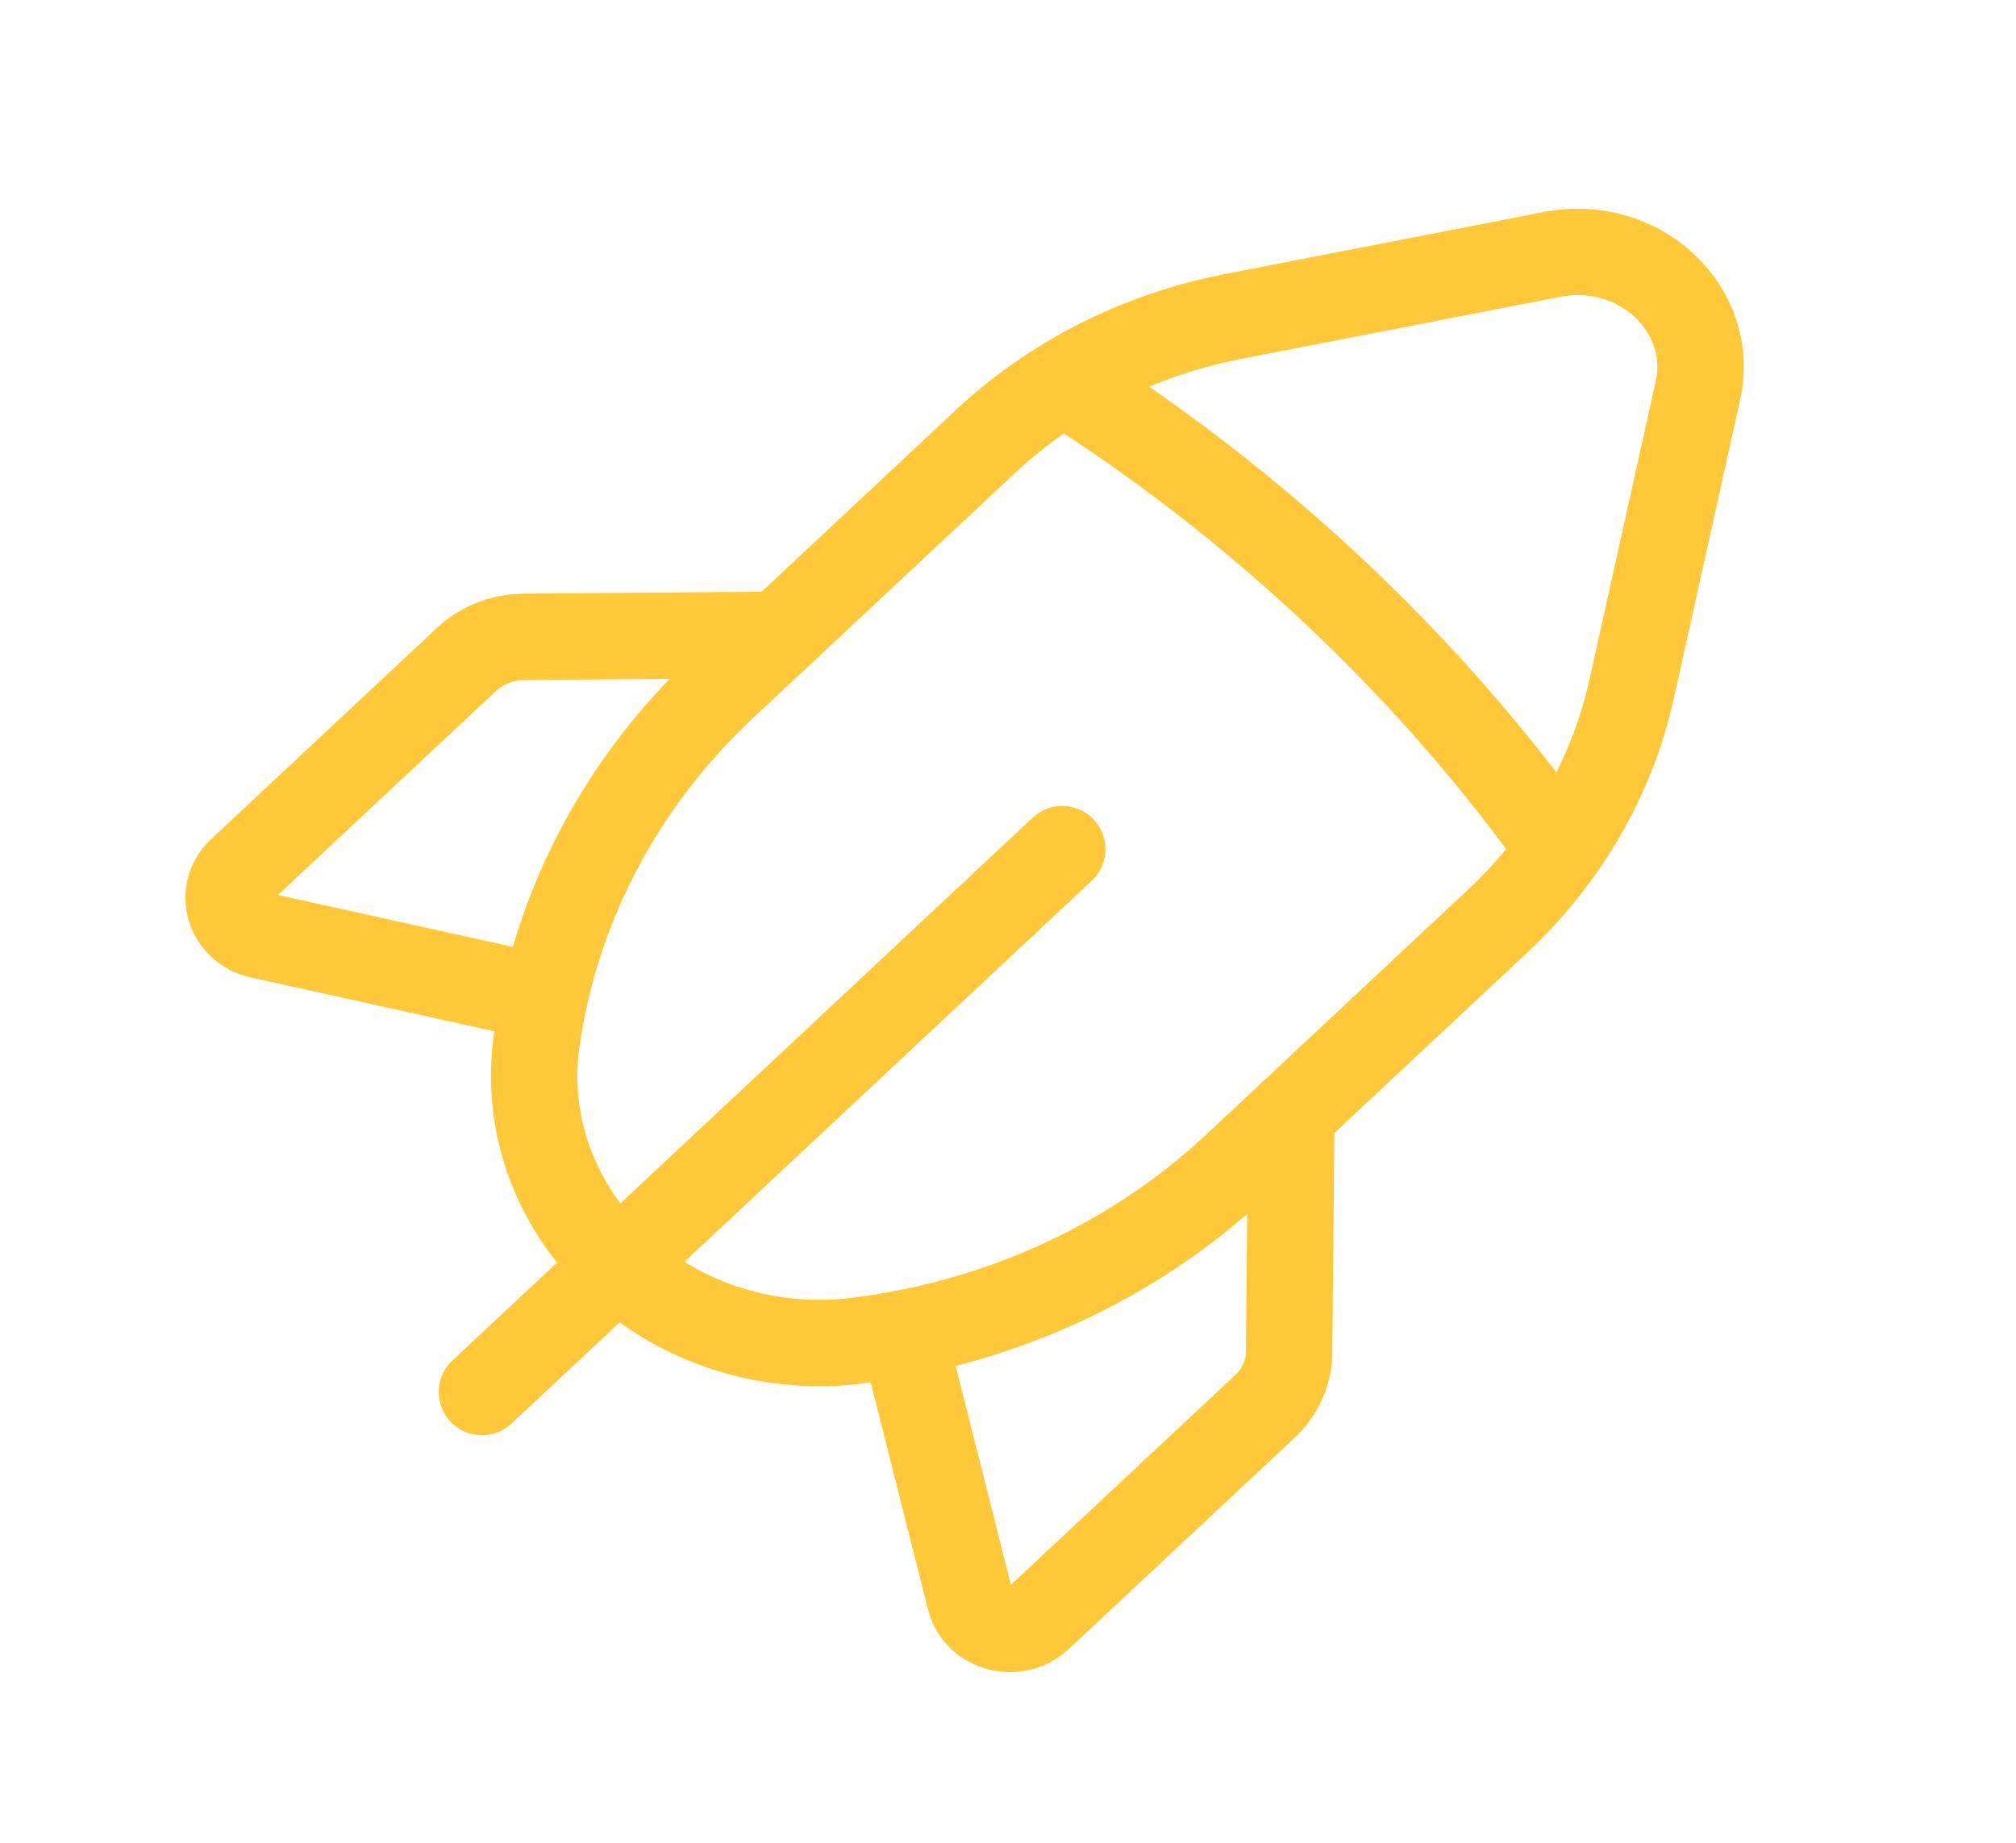 <svg xmlns="http://www.w3.org/2000/svg" width="35" height="32" viewBox="0 0 35 32" fill="none">
<path d="M18.442 14.746L8.367 24.173" stroke="#ffc839" stroke-width="1.5" stroke-linecap="round" stroke-linejoin="round"/>
<path d="M9.452 17.332L4.518 16.241C3.975 16.121 3.784 15.491 4.177 15.121L8.101 11.449C8.365 11.203 8.723 11.061 9.098 11.059L13.522 11.023" stroke="#ffc839" stroke-width="1.5" stroke-linecap="round" stroke-linejoin="round"/>
<path fill-rule="evenodd" clip-rule="evenodd" d="M28.327 11.966L29.478 6.782C29.791 5.372 28.458 4.124 26.95 4.417L21.41 5.495C19.778 5.812 18.282 6.568 17.105 7.67L12.56 11.922C10.826 13.545 9.697 15.649 9.341 17.92L9.325 18.017C9.1 19.466 9.619 20.929 10.724 21.965V21.965C11.83 23 13.395 23.485 14.944 23.273L15.048 23.259C17.474 22.927 19.723 21.869 21.457 20.247L26.001 15.995C27.18 14.893 27.988 13.493 28.327 11.966V11.966Z" stroke="#ffc839" stroke-width="1.5" stroke-linecap="round" stroke-linejoin="round"/>
<path d="M18.523 6.667C21.817 8.768 24.665 11.434 26.911 14.515" stroke="#ffc839" stroke-width="1.5" stroke-linecap="round" stroke-linejoin="round"/>
<path d="M15.676 23.156L16.841 27.773C16.97 28.281 17.644 28.46 18.038 28.092L21.963 24.42C22.226 24.173 22.377 23.838 22.38 23.488L22.419 19.348" stroke="#ffc839" stroke-width="1.5" stroke-linecap="round" stroke-linejoin="round"/>
</svg>